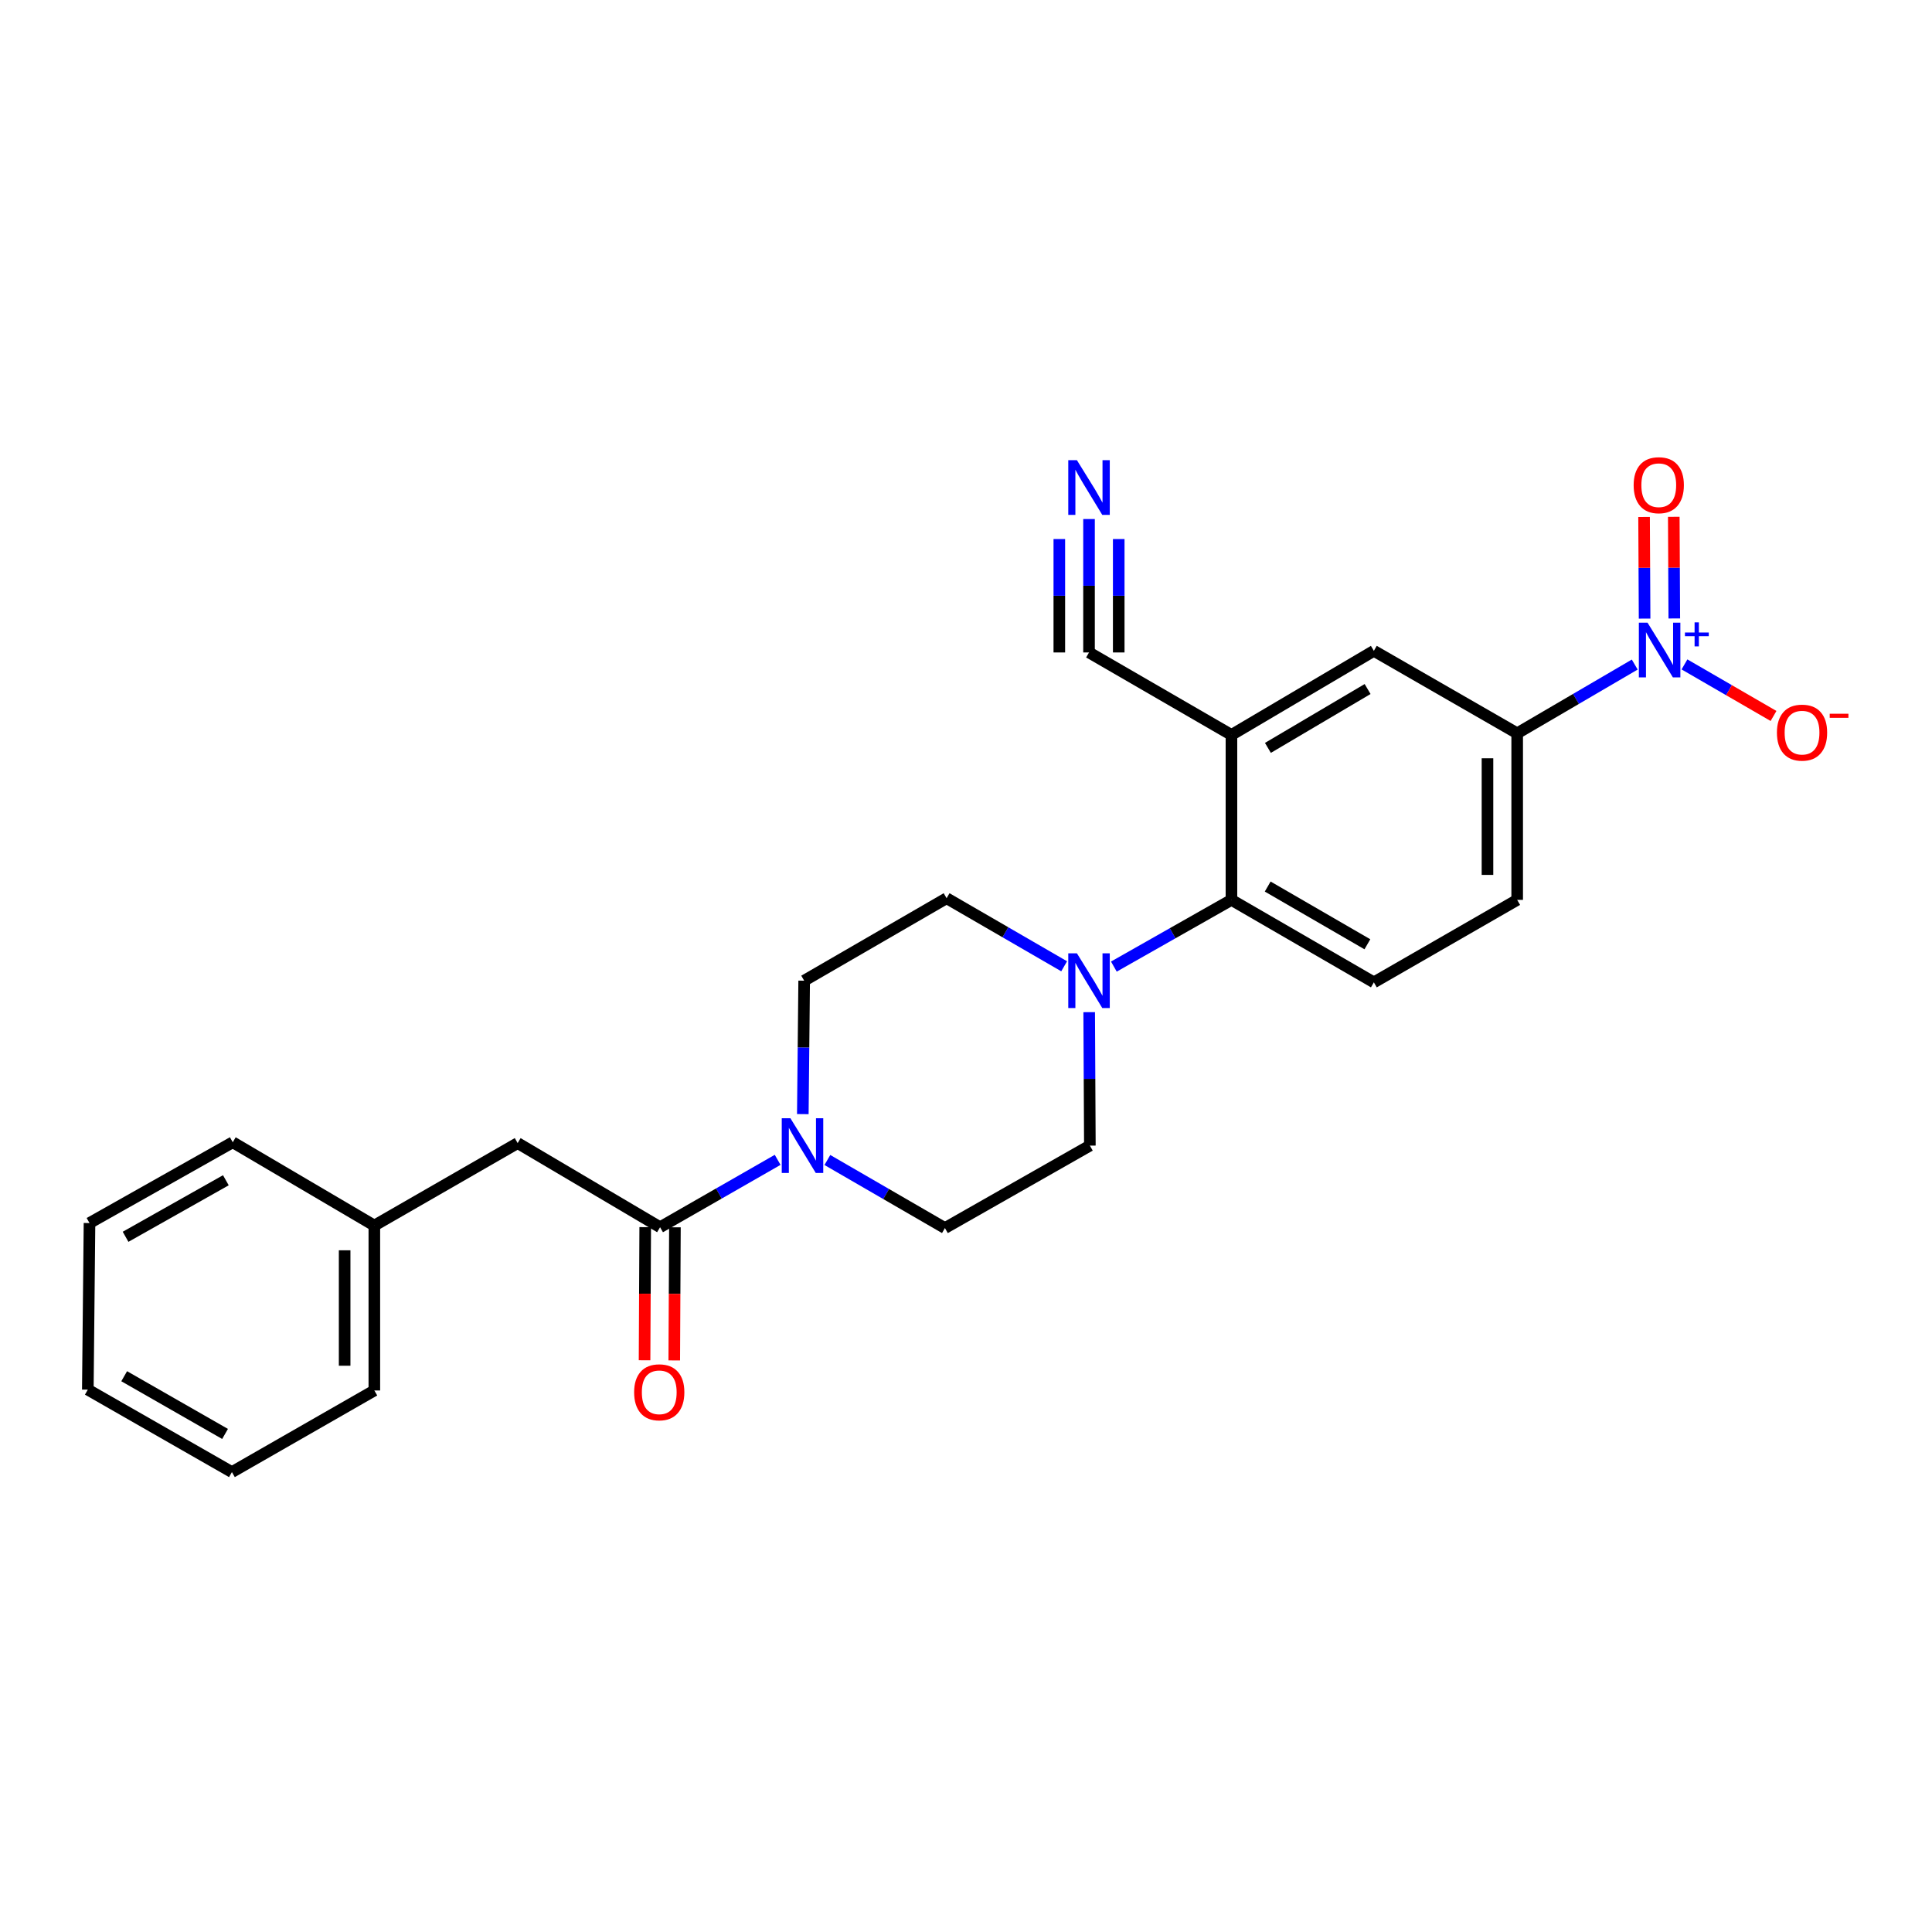 <?xml version='1.0' encoding='iso-8859-1'?>
<svg version='1.1' baseProfile='full'
              xmlns='http://www.w3.org/2000/svg'
                      xmlns:rdkit='http://www.rdkit.org/xml'
                      xmlns:xlink='http://www.w3.org/1999/xlink'
                  xml:space='preserve'
width='1000px' height='1000px' viewBox='0 0 1000 1000'>
<!-- END OF HEADER -->
<rect style='opacity:1.0;fill:#FFFFFF;stroke:none' width='1000' height='1000' x='0' y='0'> </rect>
<path class='bond-5' d='M 846.136,343.976 L 815.713,361.765' style='fill:none;fill-rule:evenodd;stroke:#0000FF;stroke-width:6px;stroke-linecap:butt;stroke-linejoin:miter;stroke-opacity:1' />
<path class='bond-5' d='M 815.713,361.765 L 785.291,379.555' style='fill:none;fill-rule:evenodd;stroke:#000000;stroke-width:6px;stroke-linecap:butt;stroke-linejoin:miter;stroke-opacity:1' />
<path class='bond-10' d='M 871.881,343.898 L 894.927,357.241' style='fill:none;fill-rule:evenodd;stroke:#0000FF;stroke-width:6px;stroke-linecap:butt;stroke-linejoin:miter;stroke-opacity:1' />
<path class='bond-10' d='M 894.927,357.241 L 917.974,370.584' style='fill:none;fill-rule:evenodd;stroke:#FF0000;stroke-width:6px;stroke-linecap:butt;stroke-linejoin:miter;stroke-opacity:1' />
<path class='bond-11' d='M 866.615,320.113 L 866.481,293.81' style='fill:none;fill-rule:evenodd;stroke:#0000FF;stroke-width:6px;stroke-linecap:butt;stroke-linejoin:miter;stroke-opacity:1' />
<path class='bond-11' d='M 866.481,293.81 L 866.347,267.507' style='fill:none;fill-rule:evenodd;stroke:#FF0000;stroke-width:6px;stroke-linecap:butt;stroke-linejoin:miter;stroke-opacity:1' />
<path class='bond-11' d='M 851.241,320.191 L 851.107,293.888' style='fill:none;fill-rule:evenodd;stroke:#0000FF;stroke-width:6px;stroke-linecap:butt;stroke-linejoin:miter;stroke-opacity:1' />
<path class='bond-11' d='M 851.107,293.888 L 850.972,267.585' style='fill:none;fill-rule:evenodd;stroke:#FF0000;stroke-width:6px;stroke-linecap:butt;stroke-linejoin:miter;stroke-opacity:1' />
<path class='bond-0' d='M 637.397,380.392 L 711.109,336.874' style='fill:none;fill-rule:evenodd;stroke:#000000;stroke-width:6px;stroke-linecap:butt;stroke-linejoin:miter;stroke-opacity:1' />
<path class='bond-0' d='M 656.27,387.104 L 707.868,356.641' style='fill:none;fill-rule:evenodd;stroke:#000000;stroke-width:6px;stroke-linecap:butt;stroke-linejoin:miter;stroke-opacity:1' />
<path class='bond-6' d='M 637.397,380.392 L 563.676,337.711' style='fill:none;fill-rule:evenodd;stroke:#000000;stroke-width:6px;stroke-linecap:butt;stroke-linejoin:miter;stroke-opacity:1' />
<path class='bond-25' d='M 637.397,380.392 L 637.397,465.78' style='fill:none;fill-rule:evenodd;stroke:#000000;stroke-width:6px;stroke-linecap:butt;stroke-linejoin:miter;stroke-opacity:1' />
<path class='bond-1' d='M 415.537,576.667 L 415.886,542.133' style='fill:none;fill-rule:evenodd;stroke:#0000FF;stroke-width:6px;stroke-linecap:butt;stroke-linejoin:miter;stroke-opacity:1' />
<path class='bond-1' d='M 415.886,542.133 L 416.235,507.599' style='fill:none;fill-rule:evenodd;stroke:#000000;stroke-width:6px;stroke-linecap:butt;stroke-linejoin:miter;stroke-opacity:1' />
<path class='bond-2' d='M 402.508,600.333 L 372.08,617.77' style='fill:none;fill-rule:evenodd;stroke:#0000FF;stroke-width:6px;stroke-linecap:butt;stroke-linejoin:miter;stroke-opacity:1' />
<path class='bond-2' d='M 372.08,617.77 L 341.652,635.207' style='fill:none;fill-rule:evenodd;stroke:#000000;stroke-width:6px;stroke-linecap:butt;stroke-linejoin:miter;stroke-opacity:1' />
<path class='bond-26' d='M 428.242,600.412 L 458.668,618.027' style='fill:none;fill-rule:evenodd;stroke:#0000FF;stroke-width:6px;stroke-linecap:butt;stroke-linejoin:miter;stroke-opacity:1' />
<path class='bond-26' d='M 458.668,618.027 L 489.093,635.642' style='fill:none;fill-rule:evenodd;stroke:#000000;stroke-width:6px;stroke-linecap:butt;stroke-linejoin:miter;stroke-opacity:1' />
<path class='bond-12' d='M 341.652,635.207 L 267.94,591.663' style='fill:none;fill-rule:evenodd;stroke:#000000;stroke-width:6px;stroke-linecap:butt;stroke-linejoin:miter;stroke-opacity:1' />
<path class='bond-17' d='M 333.965,635.168 L 333.792,669.622' style='fill:none;fill-rule:evenodd;stroke:#000000;stroke-width:6px;stroke-linecap:butt;stroke-linejoin:miter;stroke-opacity:1' />
<path class='bond-17' d='M 333.792,669.622 L 333.62,704.077' style='fill:none;fill-rule:evenodd;stroke:#FF0000;stroke-width:6px;stroke-linecap:butt;stroke-linejoin:miter;stroke-opacity:1' />
<path class='bond-17' d='M 349.339,635.245 L 349.167,669.699' style='fill:none;fill-rule:evenodd;stroke:#000000;stroke-width:6px;stroke-linecap:butt;stroke-linejoin:miter;stroke-opacity:1' />
<path class='bond-17' d='M 349.167,669.699 L 348.994,704.153' style='fill:none;fill-rule:evenodd;stroke:#FF0000;stroke-width:6px;stroke-linecap:butt;stroke-linejoin:miter;stroke-opacity:1' />
<path class='bond-3' d='M 576.535,500.304 L 606.966,483.042' style='fill:none;fill-rule:evenodd;stroke:#0000FF;stroke-width:6px;stroke-linecap:butt;stroke-linejoin:miter;stroke-opacity:1' />
<path class='bond-3' d='M 606.966,483.042 L 637.397,465.78' style='fill:none;fill-rule:evenodd;stroke:#000000;stroke-width:6px;stroke-linecap:butt;stroke-linejoin:miter;stroke-opacity:1' />
<path class='bond-15' d='M 563.759,523.893 L 563.936,558.427' style='fill:none;fill-rule:evenodd;stroke:#0000FF;stroke-width:6px;stroke-linecap:butt;stroke-linejoin:miter;stroke-opacity:1' />
<path class='bond-15' d='M 563.936,558.427 L 564.112,592.961' style='fill:none;fill-rule:evenodd;stroke:#000000;stroke-width:6px;stroke-linecap:butt;stroke-linejoin:miter;stroke-opacity:1' />
<path class='bond-16' d='M 550.807,500.148 L 520.381,482.533' style='fill:none;fill-rule:evenodd;stroke:#0000FF;stroke-width:6px;stroke-linecap:butt;stroke-linejoin:miter;stroke-opacity:1' />
<path class='bond-16' d='M 520.381,482.533 L 489.956,464.918' style='fill:none;fill-rule:evenodd;stroke:#000000;stroke-width:6px;stroke-linecap:butt;stroke-linejoin:miter;stroke-opacity:1' />
<path class='bond-4' d='M 637.397,465.78 L 711.109,508.461' style='fill:none;fill-rule:evenodd;stroke:#000000;stroke-width:6px;stroke-linecap:butt;stroke-linejoin:miter;stroke-opacity:1' />
<path class='bond-4' d='M 656.158,458.877 L 707.756,488.754' style='fill:none;fill-rule:evenodd;stroke:#000000;stroke-width:6px;stroke-linecap:butt;stroke-linejoin:miter;stroke-opacity:1' />
<path class='bond-8' d='M 785.291,379.555 L 711.109,336.874' style='fill:none;fill-rule:evenodd;stroke:#000000;stroke-width:6px;stroke-linecap:butt;stroke-linejoin:miter;stroke-opacity:1' />
<path class='bond-18' d='M 785.291,379.555 L 785.291,465.78' style='fill:none;fill-rule:evenodd;stroke:#000000;stroke-width:6px;stroke-linecap:butt;stroke-linejoin:miter;stroke-opacity:1' />
<path class='bond-18' d='M 769.916,392.489 L 769.916,452.846' style='fill:none;fill-rule:evenodd;stroke:#000000;stroke-width:6px;stroke-linecap:butt;stroke-linejoin:miter;stroke-opacity:1' />
<path class='bond-7' d='M 563.676,337.711 L 563.676,303.181' style='fill:none;fill-rule:evenodd;stroke:#000000;stroke-width:6px;stroke-linecap:butt;stroke-linejoin:miter;stroke-opacity:1' />
<path class='bond-7' d='M 563.676,303.181 L 563.676,268.651' style='fill:none;fill-rule:evenodd;stroke:#0000FF;stroke-width:6px;stroke-linecap:butt;stroke-linejoin:miter;stroke-opacity:1' />
<path class='bond-7' d='M 579.051,337.711 L 579.051,308.36' style='fill:none;fill-rule:evenodd;stroke:#000000;stroke-width:6px;stroke-linecap:butt;stroke-linejoin:miter;stroke-opacity:1' />
<path class='bond-7' d='M 579.051,308.36 L 579.051,279.01' style='fill:none;fill-rule:evenodd;stroke:#0000FF;stroke-width:6px;stroke-linecap:butt;stroke-linejoin:miter;stroke-opacity:1' />
<path class='bond-7' d='M 548.302,337.711 L 548.302,308.36' style='fill:none;fill-rule:evenodd;stroke:#000000;stroke-width:6px;stroke-linecap:butt;stroke-linejoin:miter;stroke-opacity:1' />
<path class='bond-7' d='M 548.302,308.36 L 548.302,279.01' style='fill:none;fill-rule:evenodd;stroke:#0000FF;stroke-width:6px;stroke-linecap:butt;stroke-linejoin:miter;stroke-opacity:1' />
<path class='bond-9' d='M 711.109,508.461 L 785.291,465.78' style='fill:none;fill-rule:evenodd;stroke:#000000;stroke-width:6px;stroke-linecap:butt;stroke-linejoin:miter;stroke-opacity:1' />
<path class='bond-19' d='M 267.94,591.663 L 193.758,634.344' style='fill:none;fill-rule:evenodd;stroke:#000000;stroke-width:6px;stroke-linecap:butt;stroke-linejoin:miter;stroke-opacity:1' />
<path class='bond-13' d='M 489.093,635.642 L 564.112,592.961' style='fill:none;fill-rule:evenodd;stroke:#000000;stroke-width:6px;stroke-linecap:butt;stroke-linejoin:miter;stroke-opacity:1' />
<path class='bond-14' d='M 416.235,507.599 L 489.956,464.918' style='fill:none;fill-rule:evenodd;stroke:#000000;stroke-width:6px;stroke-linecap:butt;stroke-linejoin:miter;stroke-opacity:1' />
<path class='bond-20' d='M 193.758,634.344 L 193.758,719.706' style='fill:none;fill-rule:evenodd;stroke:#000000;stroke-width:6px;stroke-linecap:butt;stroke-linejoin:miter;stroke-opacity:1' />
<path class='bond-20' d='M 178.384,647.148 L 178.384,706.902' style='fill:none;fill-rule:evenodd;stroke:#000000;stroke-width:6px;stroke-linecap:butt;stroke-linejoin:miter;stroke-opacity:1' />
<path class='bond-21' d='M 193.758,634.344 L 120.473,591.236' style='fill:none;fill-rule:evenodd;stroke:#000000;stroke-width:6px;stroke-linecap:butt;stroke-linejoin:miter;stroke-opacity:1' />
<path class='bond-23' d='M 193.758,719.706 L 120.038,761.952' style='fill:none;fill-rule:evenodd;stroke:#000000;stroke-width:6px;stroke-linecap:butt;stroke-linejoin:miter;stroke-opacity:1' />
<path class='bond-22' d='M 120.473,591.236 L 46.326,633.046' style='fill:none;fill-rule:evenodd;stroke:#000000;stroke-width:6px;stroke-linecap:butt;stroke-linejoin:miter;stroke-opacity:1' />
<path class='bond-22' d='M 116.903,610.899 L 64.999,640.166' style='fill:none;fill-rule:evenodd;stroke:#000000;stroke-width:6px;stroke-linecap:butt;stroke-linejoin:miter;stroke-opacity:1' />
<path class='bond-24' d='M 46.326,633.046 L 45.455,719.271' style='fill:none;fill-rule:evenodd;stroke:#000000;stroke-width:6px;stroke-linecap:butt;stroke-linejoin:miter;stroke-opacity:1' />
<path class='bond-27' d='M 120.038,761.952 L 45.455,719.271' style='fill:none;fill-rule:evenodd;stroke:#000000;stroke-width:6px;stroke-linecap:butt;stroke-linejoin:miter;stroke-opacity:1' />
<path class='bond-27' d='M 116.487,742.206 L 64.278,712.329' style='fill:none;fill-rule:evenodd;stroke:#000000;stroke-width:6px;stroke-linecap:butt;stroke-linejoin:miter;stroke-opacity:1' />
<path  class='atom-0' d='M 852.751 322.287
L 862.031 337.287
Q 862.951 338.767, 864.431 341.447
Q 865.911 344.127, 865.991 344.287
L 865.991 322.287
L 869.751 322.287
L 869.751 350.607
L 865.871 350.607
L 855.911 334.207
Q 854.751 332.287, 853.511 330.087
Q 852.311 327.887, 851.951 327.207
L 851.951 350.607
L 848.271 350.607
L 848.271 322.287
L 852.751 322.287
' fill='#0000FF'/>
<path  class='atom-0' d='M 872.127 327.392
L 877.117 327.392
L 877.117 322.138
L 879.334 322.138
L 879.334 327.392
L 884.456 327.392
L 884.456 329.292
L 879.334 329.292
L 879.334 334.572
L 877.117 334.572
L 877.117 329.292
L 872.127 329.292
L 872.127 327.392
' fill='#0000FF'/>
<path  class='atom-2' d='M 409.113 578.801
L 418.393 593.801
Q 419.313 595.281, 420.793 597.961
Q 422.273 600.641, 422.353 600.801
L 422.353 578.801
L 426.113 578.801
L 426.113 607.121
L 422.233 607.121
L 412.273 590.721
Q 411.113 588.801, 409.873 586.601
Q 408.673 584.401, 408.313 583.721
L 408.313 607.121
L 404.633 607.121
L 404.633 578.801
L 409.113 578.801
' fill='#0000FF'/>
<path  class='atom-4' d='M 557.416 493.439
L 566.696 508.439
Q 567.616 509.919, 569.096 512.599
Q 570.576 515.279, 570.656 515.439
L 570.656 493.439
L 574.416 493.439
L 574.416 521.759
L 570.536 521.759
L 560.576 505.359
Q 559.416 503.439, 558.176 501.239
Q 556.976 499.039, 556.616 498.359
L 556.616 521.759
L 552.936 521.759
L 552.936 493.439
L 557.416 493.439
' fill='#0000FF'/>
<path  class='atom-8' d='M 557.416 238.197
L 566.696 253.197
Q 567.616 254.677, 569.096 257.357
Q 570.576 260.037, 570.656 260.197
L 570.656 238.197
L 574.416 238.197
L 574.416 266.517
L 570.536 266.517
L 560.576 250.117
Q 559.416 248.197, 558.176 245.997
Q 556.976 243.797, 556.616 243.117
L 556.616 266.517
L 552.936 266.517
L 552.936 238.197
L 557.416 238.197
' fill='#0000FF'/>
<path  class='atom-11' d='M 919.732 379.208
Q 919.732 372.408, 923.092 368.608
Q 926.452 364.808, 932.732 364.808
Q 939.012 364.808, 942.372 368.608
Q 945.732 372.408, 945.732 379.208
Q 945.732 386.088, 942.332 390.008
Q 938.932 393.888, 932.732 393.888
Q 926.492 393.888, 923.092 390.008
Q 919.732 386.128, 919.732 379.208
M 932.732 390.688
Q 937.052 390.688, 939.372 387.808
Q 941.732 384.888, 941.732 379.208
Q 941.732 373.648, 939.372 370.848
Q 937.052 368.008, 932.732 368.008
Q 928.412 368.008, 926.052 370.808
Q 923.732 373.608, 923.732 379.208
Q 923.732 384.928, 926.052 387.808
Q 928.412 390.688, 932.732 390.688
' fill='#FF0000'/>
<path  class='atom-11' d='M 947.052 369.43
L 956.74 369.43
L 956.74 371.542
L 947.052 371.542
L 947.052 369.43
' fill='#FF0000'/>
<path  class='atom-12' d='M 845.575 251.139
Q 845.575 244.339, 848.935 240.539
Q 852.295 236.739, 858.575 236.739
Q 864.855 236.739, 868.215 240.539
Q 871.575 244.339, 871.575 251.139
Q 871.575 258.019, 868.175 261.939
Q 864.775 265.819, 858.575 265.819
Q 852.335 265.819, 848.935 261.939
Q 845.575 258.059, 845.575 251.139
M 858.575 262.619
Q 862.895 262.619, 865.215 259.739
Q 867.575 256.819, 867.575 251.139
Q 867.575 245.579, 865.215 242.779
Q 862.895 239.939, 858.575 239.939
Q 854.255 239.939, 851.895 242.739
Q 849.575 245.539, 849.575 251.139
Q 849.575 256.859, 851.895 259.739
Q 854.255 262.619, 858.575 262.619
' fill='#FF0000'/>
<path  class='atom-18' d='M 328.225 720.649
Q 328.225 713.849, 331.585 710.049
Q 334.945 706.249, 341.225 706.249
Q 347.505 706.249, 350.865 710.049
Q 354.225 713.849, 354.225 720.649
Q 354.225 727.529, 350.825 731.449
Q 347.425 735.329, 341.225 735.329
Q 334.985 735.329, 331.585 731.449
Q 328.225 727.569, 328.225 720.649
M 341.225 732.129
Q 345.545 732.129, 347.865 729.249
Q 350.225 726.329, 350.225 720.649
Q 350.225 715.089, 347.865 712.289
Q 345.545 709.449, 341.225 709.449
Q 336.905 709.449, 334.545 712.249
Q 332.225 715.049, 332.225 720.649
Q 332.225 726.369, 334.545 729.249
Q 336.905 732.129, 341.225 732.129
' fill='#FF0000'/>
</svg>
